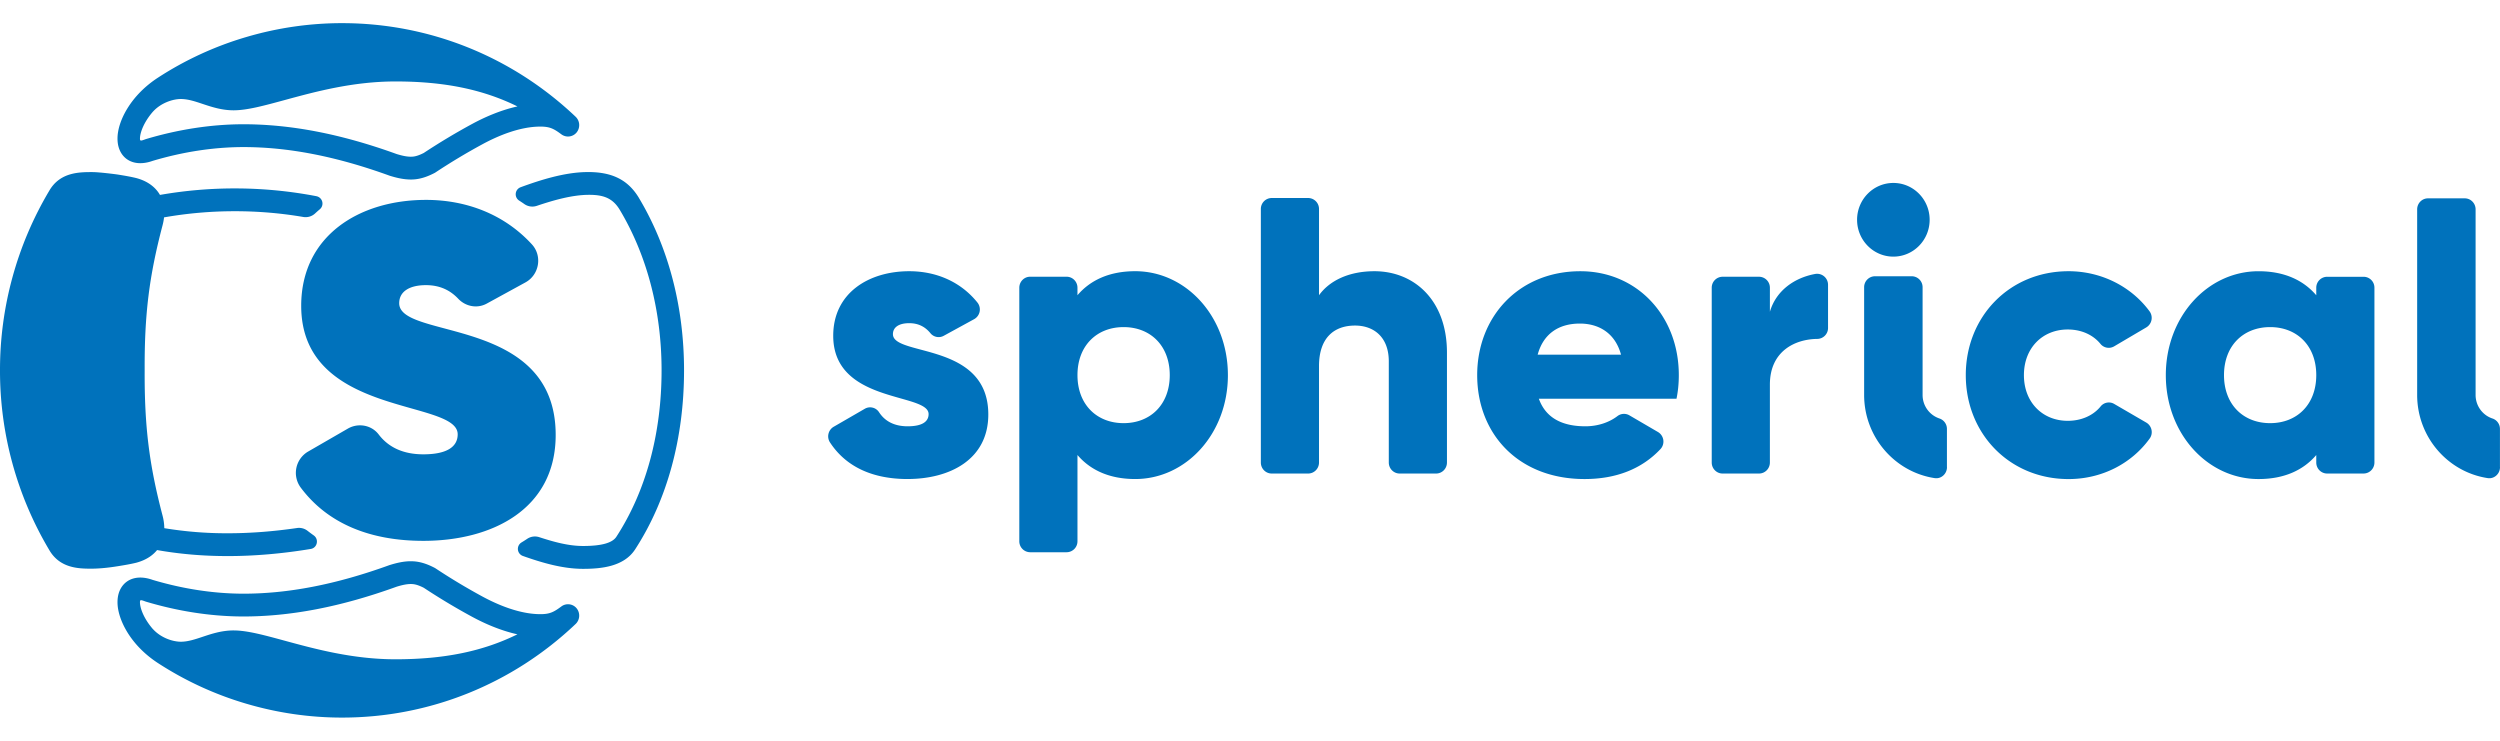 <svg width="162" height="48" viewBox="0 0 162 48" fill="none" xmlns="http://www.w3.org/2000/svg"><path d="M125.041 14.242c0 1.318-1.052 2.387-2.351 2.387-1.298 0-2.351-1.069-2.351-2.387s1.053-2.387 2.351-2.387c1.299 0 2.351 1.069 2.351 2.387zM58.816 31.04c2.714 0 5.226-1.25 5.226-4.182 0-3.034-2.555-3.716-4.38-4.203-1.012-.27-1.8-.48-1.8-1 0-.459.401-.713 1.055-.713.619 0 1.054.254 1.383.659a.684.684 0 0 0 .86.155l1.962-1.073a.719.719 0 0 0 .22-1.073c-1.08-1.35-2.669-2.035-4.425-2.035-2.613 0-4.924 1.403-4.924 4.183 0 2.82 2.527 3.536 4.35 4.052 1.026.29 1.83.518 1.83 1.023 0 .511-.452.791-1.357.791-.859 0-1.474-.323-1.86-.921a.687.687 0 0 0-.923-.211l-2.008 1.161a.719.719 0 0 0-.245 1.01c1.053 1.615 2.806 2.378 5.036 2.378z" fill="#0072BC"/><path fill-rule="evenodd" clip-rule="evenodd" d="M79.568 24.308c0 3.8-2.713 6.733-6.005 6.733-1.683 0-2.915-.587-3.743-1.557v5.587a.708.708 0 0 1-.704.714h-2.362a.708.708 0 0 1-.703-.714V18.646c0-.395.314-.714.703-.714h2.362c.39 0 .704.32.704.714v.484c.828-.97 2.06-1.556 3.743-1.556 3.291.001 6.005 2.933 6.005 6.734zm-3.768 0c0-1.912-1.256-3.112-2.99-3.112-1.733 0-2.99 1.198-2.99 3.112 0 1.913 1.257 3.112 2.99 3.112 1.734 0 2.99-1.199 2.99-3.112z" fill="#0072BC"/><path d="M93.763 29.971v-7.116c0-3.444-2.161-5.28-4.698-5.28-1.659 0-2.915.613-3.593 1.557v-5.587a.708.708 0 0 0-.704-.714h-2.362a.708.708 0 0 0-.703.714v16.426c0 .395.314.714.703.714h2.362c.389 0 .704-.319.704-.714v-6.248c0-1.811.955-2.627 2.337-2.627 1.205 0 2.185.738 2.185 2.32v6.555c0 .395.315.714.703.714h2.362c.39 0 .704-.319.704-.714z" fill="#0072BC"/><path fill-rule="evenodd" clip-rule="evenodd" d="M102.731 27.624c.826 0 1.555-.262 2.071-.655a.698.698 0 0 1 .782-.056l1.85 1.08a.718.718 0 0 1 .167 1.105c-1.208 1.286-2.869 1.944-4.92 1.944-4.296 0-6.959-2.932-6.959-6.733 0-3.8 2.714-6.733 6.683-6.733 3.668 0 6.382 2.883 6.382 6.733 0 .537-.05 1.046-.15 1.53h-8.919c.476 1.326 1.631 1.785 3.013 1.785zm2.311-4.642c-.403-1.48-1.532-2.015-2.663-2.015-1.432 0-2.386.714-2.738 2.015h5.401z" fill="#0072BC"/><path d="M118.457 21.25v-2.794a.71.71 0 0 0-.841-.702c-1.3.24-2.514 1.042-2.927 2.448v-1.555a.709.709 0 0 0-.704-.714h-2.362a.708.708 0 0 0-.703.714v11.324c0 .395.315.714.703.714h2.362c.389 0 .704-.319.704-.714v-5.05c0-2.168 1.63-2.945 3.077-2.96a.705.705 0 0 0 .691-.71zM127.383 24.308c0-3.8 2.839-6.733 6.657-6.733 2.152 0 4.09 1.015 5.256 2.605a.72.72 0 0 1-.218 1.037L137 22.441a.69.69 0 0 1-.884-.15c-.485-.596-1.242-.94-2.127-.94-1.633 0-2.839 1.197-2.839 2.958 0 1.761 1.206 2.96 2.839 2.96.885 0 1.656-.343 2.136-.938a.683.683 0 0 1 .879-.154l2.073 1.205c.361.21.47.694.223 1.034-1.162 1.611-3.084 2.628-5.261 2.628-3.817-.002-6.656-2.936-6.656-6.736z" fill="#0072BC"/><path fill-rule="evenodd" clip-rule="evenodd" d="M153.159 30.684c.389 0 .704-.32.704-.714V18.646a.704.704 0 0 0-.704-.711h-2.362a.708.708 0 0 0-.703.714v.484c-.829-.97-2.06-1.557-3.743-1.557-3.292 0-6.006 2.933-6.006 6.733s2.714 6.733 6.006 6.733c1.683 0 2.914-.586 3.743-1.556v.484c0 .395.315.714.703.714h2.362zm-6.054-9.488c1.733 0 2.989 1.2 2.989 3.112 0 1.913-1.256 3.112-2.989 3.112-1.733 0-2.99-1.199-2.99-3.112s1.257-3.112 2.99-3.112z" fill="#0072BC"/><path d="M162 30.274c0 .43-.374.773-.793.708-2.586-.39-4.575-2.658-4.575-5.39V13.567c0-.395.314-.714.703-.714h2.381c.389 0 .703.32.703.714v12.027c0 .711.46 1.316 1.091 1.524.29.095.487.368.487.678v2.479H162zM125.371 30.982c.419.065.793-.279.793-.708h-.003v-2.48a.711.711 0 0 0-.487-.677 1.604 1.604 0 0 1-1.09-1.524v-6.978a.709.709 0 0 0-.704-.714h-2.381a.708.708 0 0 0-.703.714v6.978c0 2.73 1.989 4.998 4.575 5.39zM37.302 40.433c-4.119 3.913-9.495 6.067-15.14 6.067-2.098 0-4.19-.304-6.215-.903a21.736 21.736 0 0 1-5.718-2.634c-.822-.536-1.506-1.224-1.975-1.99-.412-.674-.64-1.365-.64-1.95 0-.785.38-1.174.607-1.335.427-.305 1.019-.344 1.668-.112 1.95.581 3.899.882 5.792.895 2.958.013 6.085-.594 9.557-1.852a.274.274 0 0 1 .036-.011c.394-.12.856-.24 1.352-.24.051 0 .101.002.153.005.563.028 1.055.252 1.375.417.024.012.046.025.068.039a40.427 40.427 0 0 0 3.065 1.84c.954.514 2.377 1.129 3.734 1.129.618 0 .876-.146 1.357-.501a.721.721 0 0 1 .99.126.751.751 0 0 1-.066 1.01zm-6.703-.462a42.154 42.154 0 0 1-3.141-1.884c-.308-.155-.542-.23-.754-.24-.326-.017-.67.071-.996.169-3.626 1.313-6.907 1.944-10.037 1.932-2.037-.014-4.127-.338-6.213-.96l-.042-.015c-.175-.064-.28-.102-.32-.065-.02.016-.027.06-.027.114 0 .376.243 1.057.841 1.745l.014.012c.513.556 1.273.805 1.797.805.453 0 .916-.154 1.406-.318.582-.194 1.242-.414 2.008-.414.871 0 1.948.294 3.312.665 1.969.536 4.42 1.205 7.177 1.205 3.123 0 5.633-.5 7.905-1.618-1.121-.248-2.162-.717-2.93-1.133zM27.6 12.953c2.675 0 5.111.967 6.865 2.88.694.755.479 1.977-.416 2.467l-2.507 1.372a1.476 1.476 0 0 1-.714.183c-.418 0-.83-.175-1.136-.498-.516-.546-1.185-.88-2.092-.88-1.072 0-1.732.418-1.732 1.171 0 2.385 10.14.795 10.14 8.537 0 4.813-4.121 6.862-8.574 6.862-3.446 0-6.2-1.111-7.95-3.456a1.599 1.599 0 0 1 .482-2.33l2.573-1.486c.247-.143.52-.213.79-.213.462 0 .915.203 1.212.594.637.836 1.597 1.284 2.892 1.284 1.484 0 2.225-.461 2.225-1.298 0-2.301-10.14-1.088-10.14-8.327.003-4.56 3.795-6.862 8.082-6.862z" fill="#0072BC"/><path d="M41.41 12.837c-.724-1.211-1.799-1.73-3.485-1.685-1.375.036-2.849.488-4.193.982a.486.486 0 0 0-.093.862c.116.075.23.15.342.229a.9.9 0 0 0 .803.114c1.073-.36 2.289-.714 3.384-.714.897 0 1.522.185 1.996.977C41.934 16.563 42.87 20.16 42.87 24c0 4.1-1.012 7.829-2.928 10.78-.262.404-.968.6-2.16.6-.968 0-1.923-.275-2.844-.573a.899.899 0 0 0-.78.112 9.75 9.75 0 0 1-.366.233.487.487 0 0 0 .086.873c1.262.447 2.59.836 3.904.836 1.19 0 2.65-.144 3.376-1.264 2.073-3.194 3.168-7.205 3.168-11.595.001-4.112-1.008-7.973-2.917-11.164zm-20.902-.123a28.063 28.063 0 0 0-10.143-.083c-.212-.372-.64-.841-1.49-1.08-.006-.002-.013-.005-.02-.006-.41-.102-.819-.168-1.216-.233-.128-.02-1.202-.16-1.66-.16-.826 0-2.074-.002-2.776 1.19A22.708 22.708 0 0 0 0 24.003a22.7 22.7 0 0 0 3.203 11.657c.68 1.153 1.869 1.19 2.693 1.19.58 0 1.172-.068 1.743-.16.396-.064.805-.13 1.216-.232l.02-.006c.652-.183 1.054-.501 1.304-.808 1.462.26 2.988.39 4.575.39 1.726 0 3.523-.154 5.383-.462.425-.07.546-.629.192-.878-.137-.097-.27-.196-.401-.298a.897.897 0 0 0-.681-.18c-1.57.229-3.088.343-4.55.34a24.821 24.821 0 0 1-4.05-.33 3.36 3.36 0 0 0-.115-.82c-.87-3.319-1.173-5.78-1.158-9.402v-.006c-.015-3.622.288-6.082 1.16-9.4.046-.176.078-.346.096-.512a26.493 26.493 0 0 1 4.59-.399c1.495 0 2.986.125 4.433.373a.905.905 0 0 0 .771-.234c.097-.09.197-.178.298-.263a.485.485 0 0 0-.214-.848zM37.302 7.567C33.183 3.654 27.807 1.5 22.162 1.5c-2.098 0-4.19.304-6.215.903a21.734 21.734 0 0 0-5.718 2.634c-.824.536-1.506 1.225-1.976 1.992-.413.672-.639 1.365-.639 1.95 0 .784.38 1.173.607 1.334.427.305 1.019.344 1.668.112 1.95-.58 3.899-.882 5.792-.894 2.958-.013 6.085.593 9.557 1.851a.274.274 0 0 0 .036.012c.394.12.856.239 1.352.239.051 0 .101-.001.153-.004.563-.028 1.055-.252 1.375-.417a1.06 1.06 0 0 0 .068-.04 40.43 40.43 0 0 1 3.065-1.839c.954-.515 2.377-1.13 3.734-1.13.618 0 .876.146 1.357.502.312.23.745.175.99-.126a.753.753 0 0 0-.066-1.012zm-6.703.462a42.157 42.157 0 0 0-3.141 1.884c-.308.155-.542.23-.754.24-.326.017-.67-.071-.996-.169-3.626-1.313-6.907-1.944-10.037-1.932-2.037.014-4.127.338-6.213.96a.48.48 0 0 0-.042.015c-.175.064-.28.102-.32.065-.02-.016-.026-.058-.026-.113 0-.375.243-1.057.841-1.744a.066.066 0 0 1 .014-.014c.513-.556 1.273-.805 1.797-.805.454 0 .917.154 1.406.318.582.194 1.243.414 2.008.414.872 0 1.948-.294 3.312-.665 1.97-.536 4.42-1.205 7.177-1.205 3.123 0 5.633.5 7.906 1.618-1.123.248-2.164.717-2.932 1.133z" fill="#0072BC"/></svg>